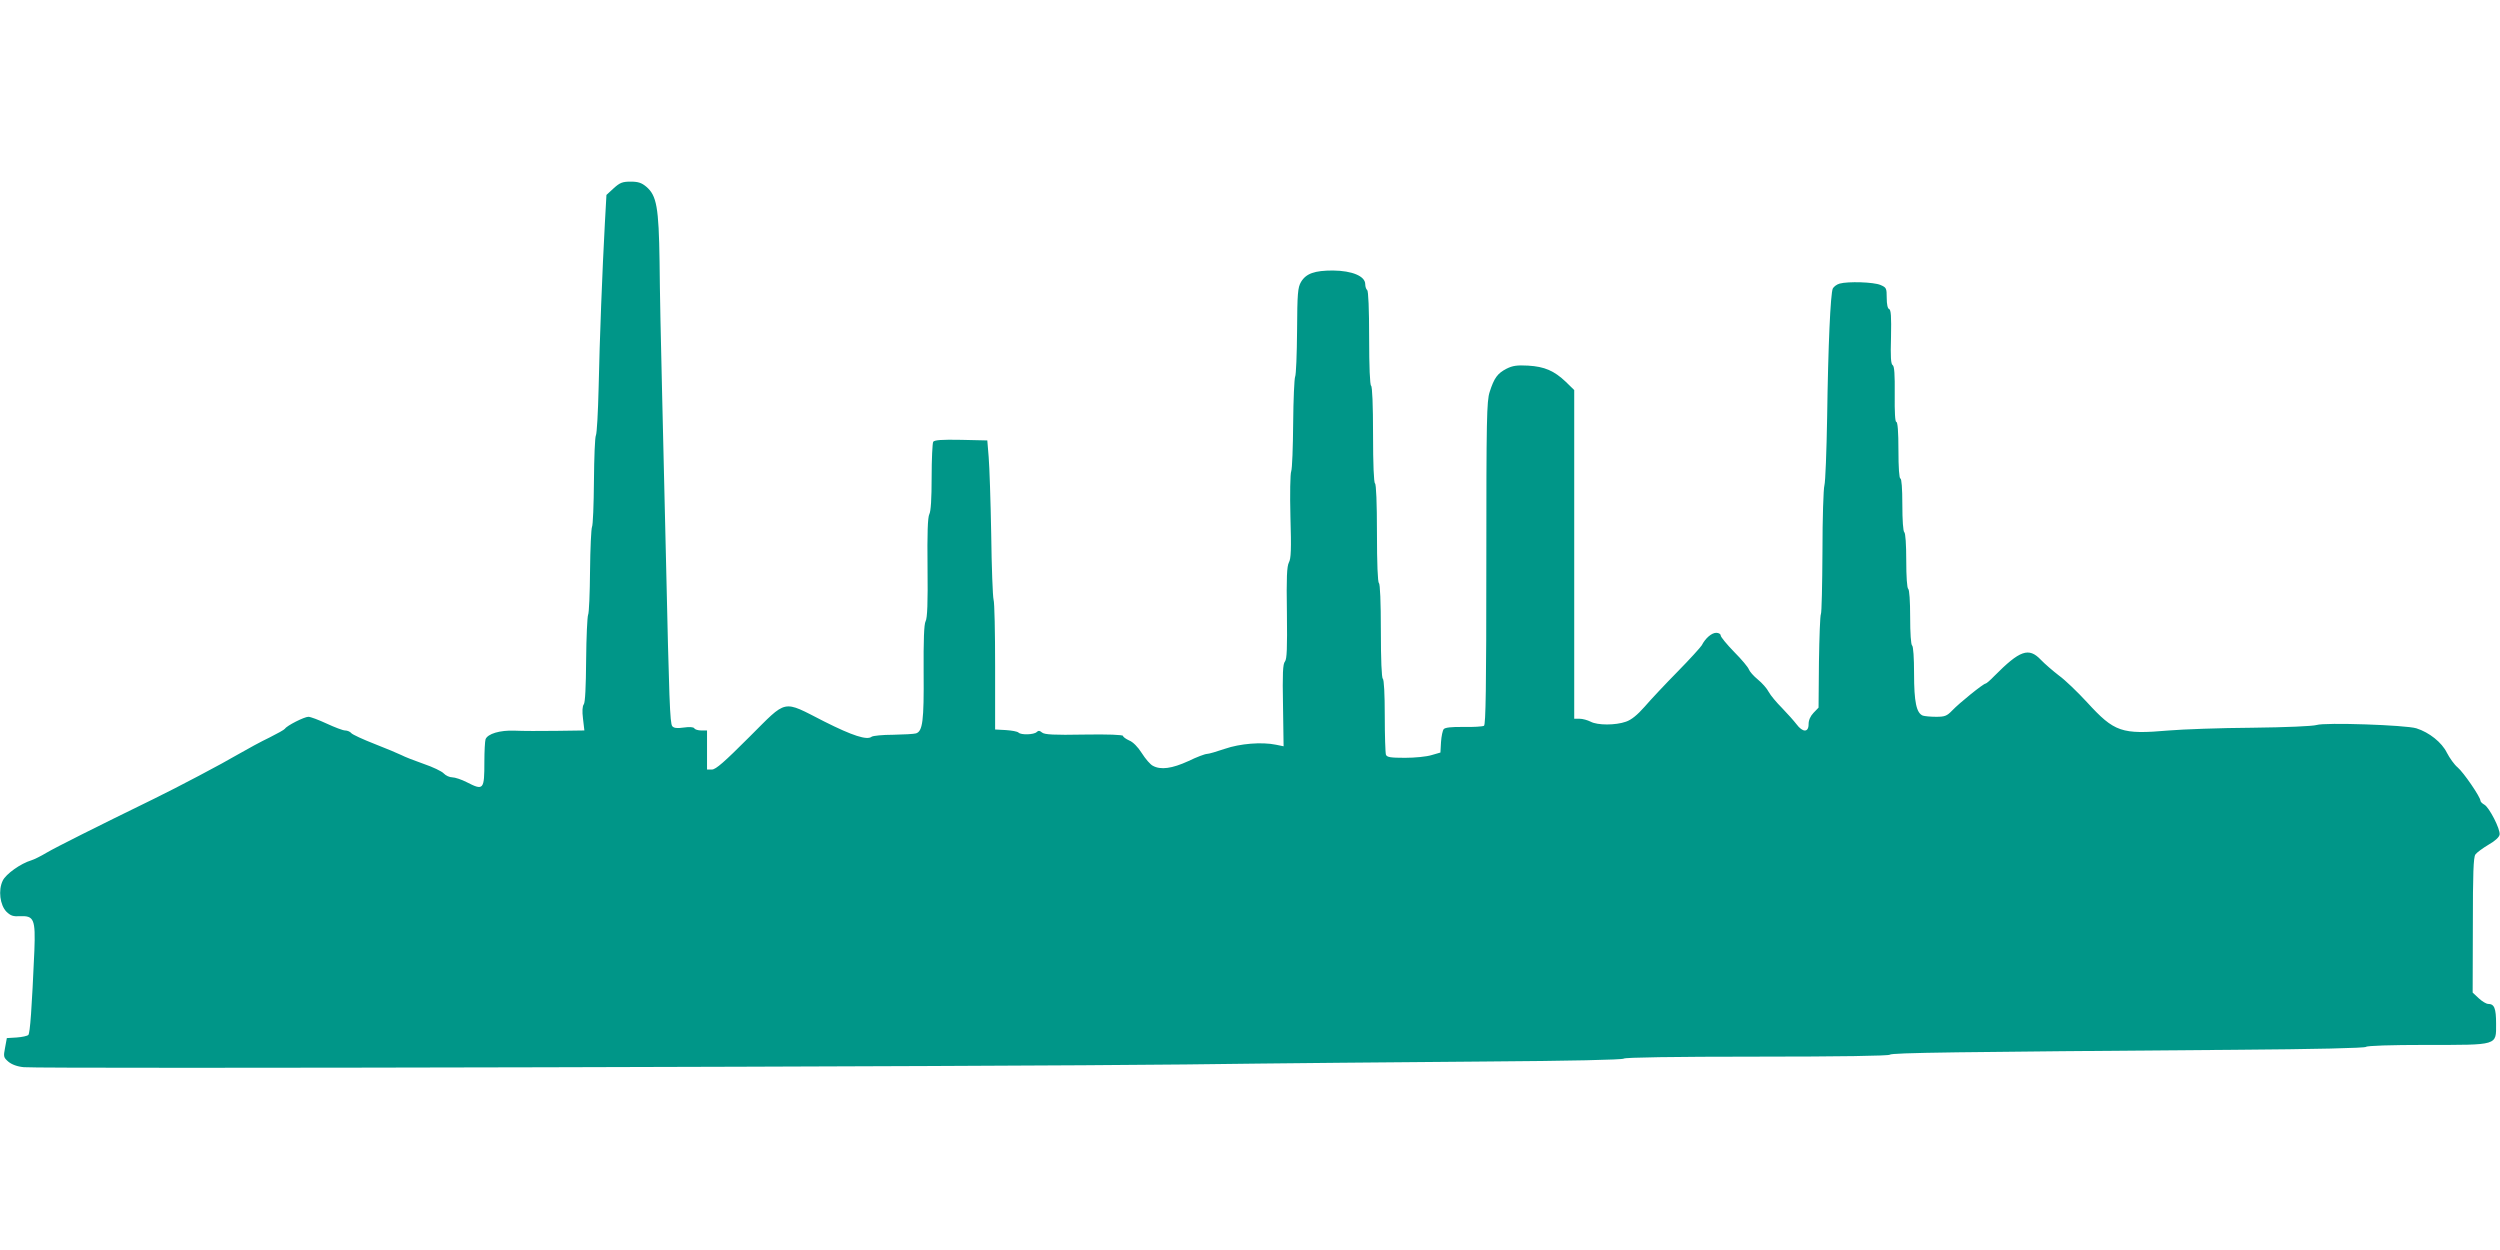 <?xml version="1.0" standalone="no"?>
<!DOCTYPE svg PUBLIC "-//W3C//DTD SVG 20010904//EN"
 "http://www.w3.org/TR/2001/REC-SVG-20010904/DTD/svg10.dtd">
<svg version="1.0" xmlns="http://www.w3.org/2000/svg"
 width="1280pt" height="640pt" viewBox="0 0 1280 640"
 preserveAspectRatio="xMidYMid meet">
<g transform="translate(0,640) scale(0.1,-0.1)"
fill="#009688" stroke="none">
<path d="M3142 5436 l-37 -34 -8 -144 c-13 -237 -27 -599 -32 -842 -3 -126 -9
-236 -14 -245 -5 -9 -9 -114 -10 -234 -1 -120 -5 -226 -10 -235 -4 -9 -9 -111
-10 -225 -1 -115 -5 -216 -10 -225 -4 -10 -9 -113 -10 -231 -1 -138 -5 -219
-12 -227 -7 -9 -9 -35 -4 -74 l7 -60 -144 -2 c-78 -1 -174 -1 -213 1 -76 3
-138 -16 -149 -44 -3 -9 -6 -61 -6 -115 0 -144 -4 -149 -90 -105 -27 14 -61
25 -74 25 -14 0 -34 9 -44 20 -10 11 -56 33 -103 49 -46 16 -97 36 -114 45
-16 8 -78 34 -137 57 -59 23 -113 48 -119 55 -6 8 -21 14 -32 14 -11 0 -53 16
-94 35 -41 19 -83 35 -94 35 -21 0 -110 -45 -120 -61 -3 -5 -39 -25 -79 -45
-40 -19 -114 -59 -164 -88 -76 -45 -309 -168 -428 -226 -295 -144 -504 -249
-548 -275 -30 -18 -66 -36 -80 -40 -54 -16 -130 -70 -146 -104 -24 -49 -14
-125 19 -159 22 -21 34 -25 71 -23 70 3 78 -16 72 -176 -13 -296 -22 -423 -31
-432 -5 -5 -32 -11 -60 -13 l-50 -3 -9 -49 c-9 -46 -8 -50 17 -72 17 -14 45
-25 79 -28 81 -9 5010 3 5948 14 454 6 1142 12 1530 15 443 3 708 9 714 15 6
6 253 10 681 10 426 0 675 4 681 10 10 10 326 14 1764 25 416 3 668 9 674 15
6 6 126 10 308 10 371 0 358 -4 358 108 0 80 -9 102 -41 102 -9 0 -31 13 -48
29 l-31 29 1 344 c0 268 3 349 13 363 7 10 37 32 67 50 34 19 55 39 57 52 4
28 -53 139 -78 153 -11 6 -20 15 -20 20 0 19 -87 146 -117 171 -17 14 -41 48
-55 75 -26 53 -90 104 -156 125 -55 17 -469 31 -511 17 -20 -6 -154 -12 -330
-14 -163 -1 -354 -8 -426 -14 -243 -21 -279 -9 -419 144 -48 52 -112 114 -144
137 -31 24 -73 60 -93 81 -62 65 -107 49 -239 -84 -20 -21 -40 -38 -44 -38
-11 0 -134 -99 -171 -138 -27 -28 -38 -32 -82 -32 -28 0 -59 3 -68 6 -33 13
-45 70 -45 215 0 81 -4 140 -10 144 -6 4 -10 63 -10 145 0 82 -4 141 -10 145
-6 4 -10 63 -10 145 0 82 -4 141 -10 145 -6 4 -10 62 -10 141 0 83 -4 134 -10
134 -6 0 -10 55 -10 145 0 95 -4 145 -11 145 -6 0 -9 48 -8 141 1 103 -2 143
-10 149 -10 5 -12 44 -9 145 2 104 0 139 -10 143 -7 2 -12 23 -12 57 0 50 -2
53 -32 66 -35 15 -166 19 -209 7 -15 -4 -30 -16 -35 -25 -12 -26 -24 -296 -29
-658 -3 -176 -9 -333 -14 -350 -5 -16 -10 -169 -10 -339 -1 -170 -4 -314 -8
-320 -4 -6 -8 -116 -10 -245 l-2 -234 -26 -27 c-16 -17 -25 -37 -25 -58 0 -43
-30 -43 -62 0 -13 17 -46 54 -74 83 -28 28 -59 65 -68 82 -9 18 -34 46 -56 64
-22 18 -42 41 -46 52 -3 10 -37 51 -75 89 -38 39 -69 77 -69 84 0 8 -10 14
-23 14 -23 0 -55 -27 -74 -64 -6 -10 -61 -71 -124 -135 -63 -64 -139 -145
-169 -180 -37 -42 -68 -67 -95 -76 -53 -19 -146 -19 -181 0 -16 8 -41 15 -56
15 l-28 0 0 842 0 841 -43 42 c-60 57 -109 78 -193 83 -57 3 -79 0 -111 -16
-46 -24 -63 -47 -86 -119 -15 -47 -17 -133 -17 -877 0 -634 -3 -827 -12 -832
-7 -4 -54 -7 -104 -6 -63 1 -95 -3 -102 -11 -6 -7 -12 -37 -14 -66 l-3 -54
-45 -13 c-25 -8 -86 -14 -136 -14 -75 0 -93 3 -98 16 -3 9 -6 98 -6 199 0 112
-4 186 -10 190 -6 4 -10 97 -10 245 0 148 -4 241 -10 245 -6 4 -10 100 -10
255 0 155 -4 251 -10 255 -6 4 -10 98 -10 250 0 152 -4 246 -10 250 -6 4 -10
97 -10 245 0 148 -4 241 -10 245 -5 3 -10 17 -10 30 0 41 -67 69 -165 70 -94
0 -138 -15 -164 -59 -16 -28 -19 -55 -20 -250 -1 -120 -5 -225 -10 -235 -4 -9
-9 -116 -10 -238 -1 -123 -5 -233 -10 -246 -5 -12 -7 -117 -4 -233 5 -167 3
-215 -8 -234 -10 -20 -13 -75 -10 -258 2 -182 0 -236 -10 -249 -11 -12 -13
-62 -10 -225 l3 -209 -39 8 c-73 15 -184 6 -262 -21 -41 -14 -82 -26 -91 -26
-10 0 -53 -16 -96 -37 -83 -38 -141 -46 -181 -24 -13 6 -38 35 -57 65 -20 32
-46 58 -65 65 -17 8 -31 18 -31 23 0 6 -76 9 -199 7 -157 -3 -202 0 -215 10
-13 11 -20 11 -28 3 -14 -14 -80 -16 -93 -3 -6 6 -35 11 -65 13 l-55 3 0 320
c0 176 -3 331 -8 345 -4 14 -10 165 -12 335 -3 171 -9 348 -13 395 l-7 85
-134 3 c-101 2 -136 -1 -143 -10 -4 -7 -8 -89 -8 -181 0 -110 -4 -176 -12
-190 -8 -16 -11 -96 -9 -274 2 -177 -1 -259 -10 -274 -8 -15 -11 -95 -10 -262
2 -249 -5 -301 -39 -312 -10 -3 -62 -6 -117 -7 -54 0 -103 -5 -110 -10 -24
-19 -98 5 -243 78 -218 111 -186 117 -384 -80 -127 -127 -171 -166 -191 -166
l-25 0 0 100 0 100 -29 0 c-17 0 -33 5 -36 11 -5 7 -25 8 -54 4 -34 -5 -51 -3
-59 7 -12 15 -16 131 -32 848 -6 234 -14 619 -20 855 -6 237 -12 540 -13 675
-4 280 -15 339 -68 384 -24 20 -41 26 -80 26 -42 0 -55 -5 -87 -34z"/>
</g>
</svg>
